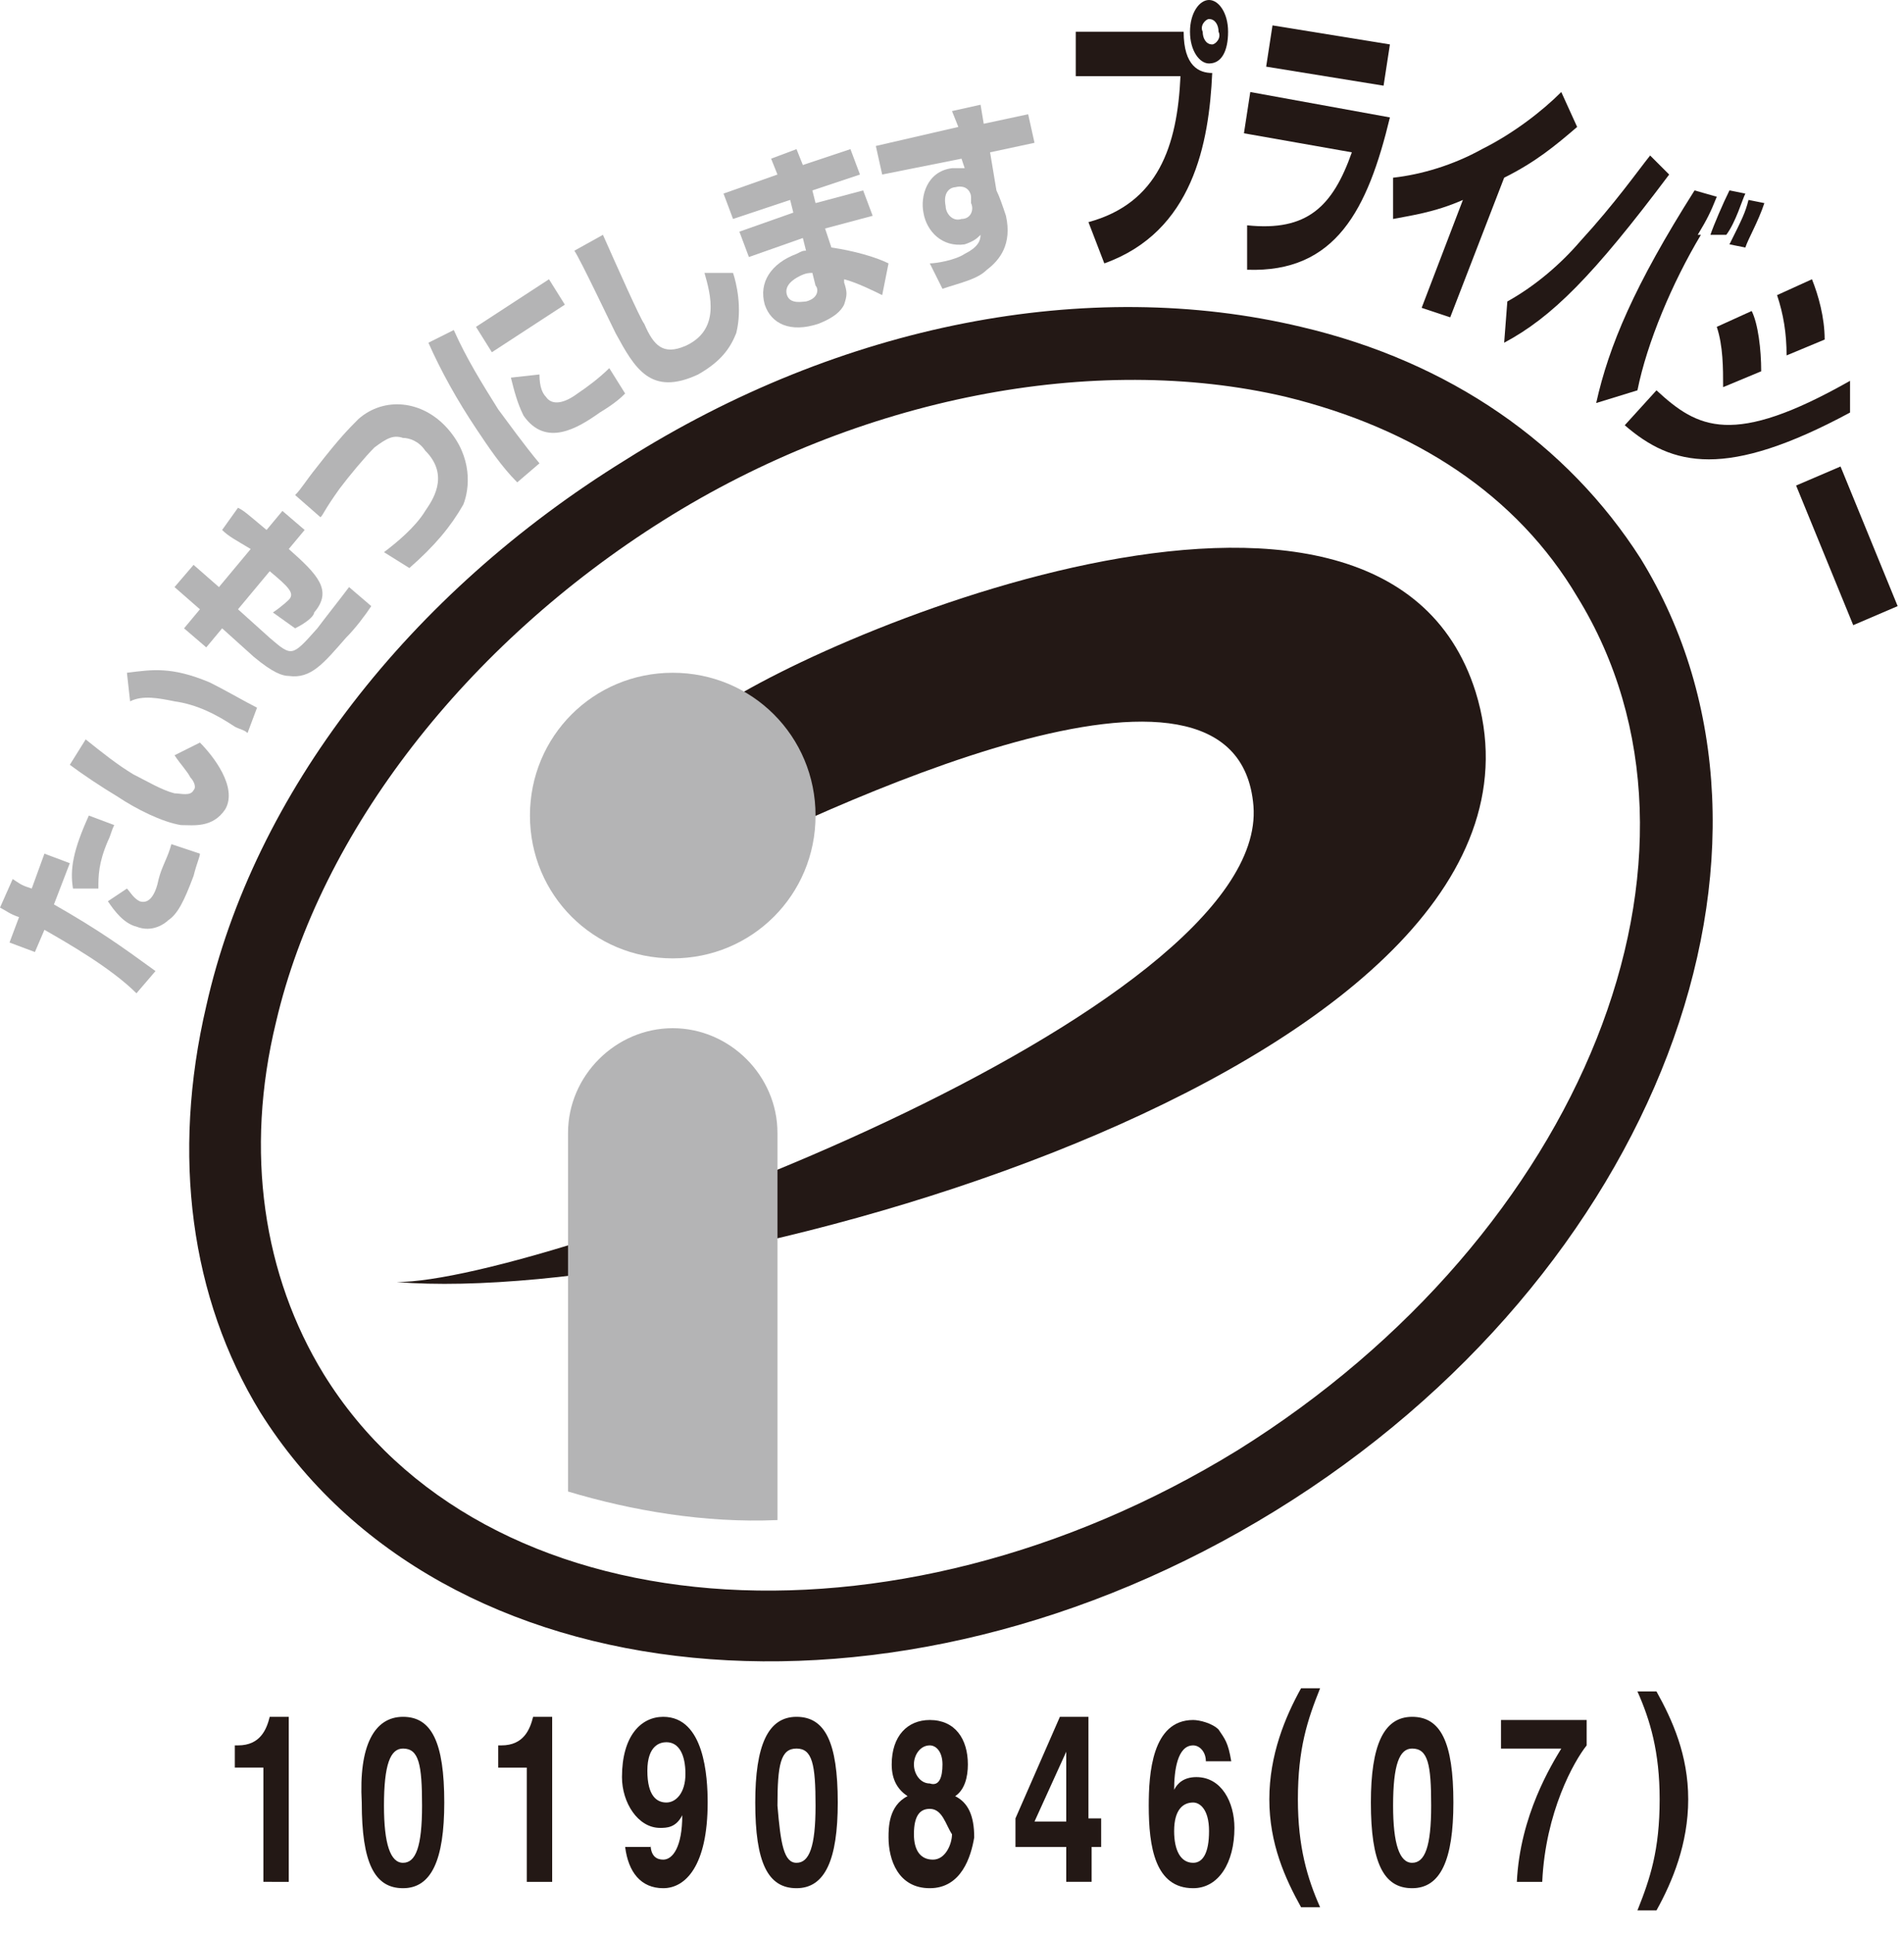 <?xml version="1.0" encoding="utf-8"?>
<!-- Generator: Adobe Illustrator 24.2.3, SVG Export Plug-In . SVG Version: 6.00 Build 0)  -->
<svg version="1.1" id="レイヤー_1" xmlns="http://www.w3.org/2000/svg" xmlns:xlink="http://www.w3.org/1999/xlink" x="0px"
	 y="0px" width="60px" height="60.9px" viewBox="0 0 60 60.9" style="enable-background:new 0 0 60 60.9;" xml:space="preserve">
<style type="text/css">
	.st0{fill:none;}
	.st1{fill:#231815;}
	.st2{clip-path:url(#SVGID_2_);fill:#231815;}
	.st3{fill:#B4B4B5;}
	.st4{clip-path:url(#SVGID_4_);fill:#B4B4B5;}
	.st5{clip-path:url(#SVGID_4_);fill:#231815;}
</style>
<g>
	<rect class="st0" width="60" height="60.9"/>
	<g>
		<g>
			<path class="st1" d="M41,60.1c-0.5-0.9-1-2-1-3.4c0-1.4,0.5-2.6,1-3.5h0.6c-0.4,1-0.7,1.9-0.7,3.5c0,1.5,0.3,2.5,0.7,3.4H41z"/>
		</g>
		<g>
			<path class="st1" d="M44.5,54.1c0.9,0,1.3,0.8,1.3,2.7c0,1.8-0.4,2.7-1.3,2.7c-0.9,0-1.3-0.8-1.3-2.7
				C43.2,55,43.6,54.1,44.5,54.1z M44.5,58.7c0.4,0,0.6-0.5,0.6-1.8c0-1.3-0.1-1.8-0.6-1.8c-0.4,0-0.6,0.5-0.6,1.8
				C43.9,58.1,44.1,58.7,44.5,58.7z"/>
			<path class="st1" d="M50,55c-0.4,0.5-1.3,2.1-1.4,4.3h-0.8c0.1-2.1,1.1-3.7,1.4-4.2h-1.9l0-0.9H50V55z"/>
		</g>
		<g>
			<path class="st1" d="M52.2,53.3c0.5,0.9,1,2,1,3.4s-0.5,2.6-1,3.5h-0.6c0.4-1,0.7-1.9,0.7-3.5c0-1.5-0.3-2.5-0.7-3.4H52.2z"/>
		</g>
		<g>
			<path class="st1" d="M7.4,55h0.1c0.7,0,0.9-0.5,1-0.9h0.6v5.2H8.3v-3.6H7.4V55z"/>
			<path class="st1" d="M12.7,54.1c0.9,0,1.3,0.8,1.3,2.7c0,1.8-0.4,2.7-1.3,2.7s-1.3-0.8-1.3-2.7C11.3,55,11.8,54.1,12.7,54.1z
				 M12.7,58.7c0.4,0,0.6-0.5,0.6-1.8c0-1.3-0.1-1.8-0.6-1.8c-0.4,0-0.6,0.5-0.6,1.8C12.1,58.1,12.3,58.7,12.7,58.7z"/>
			<path class="st1" d="M15.7,55h0.1c0.7,0,0.9-0.5,1-0.9h0.6v5.2h-0.8v-3.6h-0.9V55z"/>
			<path class="st1" d="M20.5,58.1L20.5,58.1c0,0.4,0.2,0.5,0.4,0.5c0.3,0,0.6-0.4,0.6-1.4l0,0c-0.2,0.4-0.5,0.4-0.7,0.4
				c-0.7,0-1.2-0.8-1.2-1.6c0-1.3,0.6-1.9,1.3-1.9c1.3,0,1.4,1.9,1.4,2.7c0,2-0.7,2.7-1.4,2.7c-0.7,0-1.1-0.5-1.2-1.3H20.5z
				 M21,56.8c0.3,0,0.6-0.3,0.6-0.9c0-0.6-0.2-1-0.6-1c-0.2,0-0.6,0.1-0.6,0.9C20.4,56.6,20.7,56.8,21,56.8z"/>
			<path class="st1" d="M25.1,54.1c0.9,0,1.3,0.8,1.3,2.7c0,1.8-0.4,2.7-1.3,2.7s-1.3-0.8-1.3-2.7C23.8,55,24.2,54.1,25.1,54.1z
				 M25.1,58.7c0.4,0,0.6-0.5,0.6-1.8c0-1.3-0.1-1.8-0.6-1.8s-0.6,0.5-0.6,1.8C24.6,58.1,24.7,58.7,25.1,58.7z"/>
			<path class="st1" d="M29.3,59.5c-1,0-1.3-0.9-1.3-1.6c0-0.3,0-1,0.6-1.3c-0.3-0.2-0.5-0.5-0.5-1c0-0.9,0.5-1.4,1.2-1.4
				c0.8,0,1.2,0.6,1.2,1.4c0,0.4-0.1,0.8-0.4,1c0.4,0.2,0.6,0.6,0.6,1.3C30.6,58.5,30.3,59.5,29.3,59.5z M29.3,57
				c-0.3,0-0.5,0.2-0.5,0.8c0,0.5,0.2,0.8,0.6,0.8c0.4,0,0.6-0.5,0.6-0.8C29.8,57.5,29.7,57,29.3,57z M29.7,55.6
				c0-0.4-0.2-0.6-0.4-0.6c-0.3,0-0.5,0.3-0.5,0.6c0,0.3,0.2,0.6,0.5,0.6C29.6,56.3,29.7,56,29.7,55.6z"/>
			<path class="st1" d="M34.8,58.2h-0.4v1.1h-0.8v-1.1H32v-0.9l1.4-3.2h0.9v3.2h0.4V58.2z M33.6,57.4c0-1.3,0-2.1,0-2.2h0l-1,2.2
				H33.6z"/>
			<path class="st1" d="M38,55.5c0-0.3-0.2-0.5-0.4-0.5c-0.5,0-0.6,0.8-0.6,1.4l0,0c0.1-0.2,0.3-0.4,0.7-0.4c0.8,0,1.2,0.8,1.2,1.6
				c0,1.1-0.5,1.9-1.3,1.9c-1.2,0-1.4-1.3-1.4-2.6c0-1,0.1-2.7,1.4-2.7c0.2,0,0.6,0.1,0.8,0.3c0.2,0.3,0.3,0.4,0.4,1H38z M37.6,56.8
				c-0.3,0-0.6,0.2-0.6,0.9c0,0.6,0.2,1,0.6,1c0.3,0,0.5-0.3,0.5-1C38.1,57,37.8,56.8,37.6,56.8z"/>
		</g>
	</g>
	<g>
		<g>
			<defs>
				<rect id="SVGID_1_" x="0" y="0" width="59.8" height="52.4"/>
			</defs>
			<clipPath id="SVGID_2_">
				<use xlink:href="#SVGID_1_"  style="overflow:visible;"/>
			</clipPath>
			<path class="st2" d="M41,10.3c-6.7-1.6-14.5-0.1-21.3,4.2C12.9,18.7,8,25,6.5,31.7C5.4,36.4,6,40.9,8.2,44.5
				c5.7,9.1,20,10.5,32,3.1c12-7.4,17.1-20.9,11.5-30C49.4,14,45.7,11.4,41,10.3L41,10.3L41,10.3z M39,45.7
				c-10.9,6.7-23.8,5.7-28.8-2.4c-1.9-3.1-2.5-7-1.5-11.1c1.4-6,6-11.9,12.2-15.8c6.2-3.9,13.6-5.3,19.6-3.9c4.1,1,7.3,3.1,9.2,6.3
				C54.7,26.9,49.9,38.9,39,45.7L39,45.7L39,45.7z"/>
		</g>
		<path class="st1" d="M12.5,40.4c4.7,0,27.5-8.5,27-15c-0.5-6.2-13.6,0.1-17.8,2.2l0.5-5c2.9-2.3,21.3-10.3,24.3-0.8
			C50.1,33.4,22.4,41.2,12.5,40.4L12.5,40.4L12.5,40.4z"/>
		<path class="st3" d="M21.2,30.2c2.5,0,4.5-2,4.5-4.5c0-2.5-2-4.5-4.5-4.5c-2.5,0-4.5,2-4.5,4.5C16.7,28.2,18.7,30.2,21.2,30.2
			L21.2,30.2L21.2,30.2z"/>
		<path class="st3" d="M24.5,47.9c0-4.2,0-12.1,0-12.2c0-1.8-1.5-3.3-3.3-3.3c-1.8,0-3.3,1.5-3.3,3.3V47
			C19.9,47.6,22.2,48,24.5,47.9L24.5,47.9L24.5,47.9z"/>
		<path class="st3" d="M0.4,27.7C0.7,27.9,0.7,27.9,1,28l0.4-1.1l0.8,0.3l-0.5,1.3c1.4,0.8,2.1,1.3,3.2,2.1l-0.6,0.7
			c-0.8-0.8-2.2-1.6-2.9-2l-0.3,0.7l-0.8-0.3l0.3-0.8c-0.3-0.1-0.4-0.2-0.6-0.3L0.4,27.7L0.4,27.7L0.4,27.7z M4,28
			c0.1,0.1,0.2,0.3,0.4,0.4c0.3,0.1,0.5-0.2,0.6-0.7c0.1-0.4,0.3-0.7,0.4-1.1l0.9,0.3c0,0.1-0.1,0.3-0.2,0.7
			c-0.3,0.8-0.5,1.2-0.8,1.4c-0.1,0.1-0.5,0.4-1,0.2c-0.4-0.1-0.7-0.5-0.9-0.8L4,28L4,28L4,28z M3.6,26c-0.1,0.2-0.1,0.3-0.2,0.5
			c-0.3,0.7-0.3,1.1-0.3,1.5l-0.8,0c-0.1-0.6,0-1.2,0.5-2.3L3.6,26L3.6,26L3.6,26z"/>
		<path class="st3" d="M2.7,23.3c0.5,0.4,1,0.8,1.5,1.1c0.4,0.2,0.9,0.5,1.3,0.6c0.2,0,0.5,0.1,0.6-0.1c0.1-0.1,0-0.3-0.1-0.4
			c-0.1-0.2-0.3-0.4-0.5-0.7l0.8-0.4c0.4,0.4,1.2,1.4,0.8,2.1C6.7,26.1,6.1,26,5.7,26c-0.6-0.1-1.4-0.5-2-0.9
			c-0.5-0.3-1.1-0.7-1.5-1L2.7,23.3L2.7,23.3L2.7,23.3z M7.8,23.1c-0.1-0.1-0.2-0.1-0.4-0.2c-0.6-0.4-1.2-0.7-1.9-0.8
			c-0.5-0.1-1-0.2-1.4,0l-0.1-0.9c0.8-0.1,1.4-0.2,2.6,0.3c0.6,0.3,1.1,0.6,1.5,0.8L7.8,23.1L7.8,23.1L7.8,23.1z"/>
		<path class="st3" d="M7.5,16c0.2,0.1,0.3,0.2,0.9,0.7l0.5-0.6l0.7,0.6l-0.5,0.6c0.9,0.8,1.4,1.3,0.8,2c0,0.1-0.2,0.3-0.6,0.5
			l-0.7-0.5c0.3-0.2,0.5-0.4,0.5-0.4c0.2-0.2,0-0.4-0.6-0.9l-1,1.2l1,0.9c0.7,0.6,0.7,0.6,1.5-0.3c0.3-0.4,0.7-0.9,1-1.3l0.7,0.6
			c-0.2,0.3-0.5,0.7-0.8,1c-0.7,0.8-1.1,1.3-1.8,1.2c-0.2,0-0.5-0.1-1.1-0.6L7,19.8l-0.5,0.6l-0.7-0.6l0.5-0.6l-0.8-0.7l0.6-0.7
			l0.8,0.7l1-1.2C7.4,17,7.2,16.9,7,16.7L7.5,16L7.5,16L7.5,16z"/>
		<path class="st3" d="M12.1,17.4c0.4-0.3,1-0.8,1.3-1.3c0.2-0.3,0.8-1.1,0-1.9c-0.2-0.3-0.5-0.4-0.7-0.4c-0.3-0.1-0.5,0-0.9,0.3
			c-0.3,0.3-0.8,0.9-1.1,1.3c-0.5,0.7-0.5,0.8-0.6,0.9l-0.8-0.7c0.2-0.2,0.3-0.4,0.7-0.9c0.7-0.9,1-1.2,1.3-1.5
			c0.8-0.7,2-0.6,2.8,0.3c0.8,0.9,0.7,1.9,0.5,2.4c-0.4,0.7-0.9,1.3-1.7,2L12.1,17.4L12.1,17.4L12.1,17.4z"/>
		<path class="st3" d="M14.3,10.4c0.4,0.9,0.9,1.7,1.4,2.5c0.3,0.4,0.8,1.1,1.3,1.7l-0.7,0.6c-0.5-0.5-0.9-1.1-1.3-1.7
			c-0.6-0.9-1.1-1.8-1.5-2.7L14.3,10.4L14.3,10.4L14.3,10.4z M17.3,8.8l0.5,0.8l-2.3,1.5l-0.5-0.8L17.3,8.8L17.3,8.8L17.3,8.8z
			 M17,11.8c0,0.4,0.1,0.6,0.2,0.7c0.2,0.3,0.6,0.2,1-0.1c0.3-0.2,0.7-0.5,1-0.8l0.5,0.8c-0.1,0.1-0.3,0.3-0.8,0.6
			c-0.7,0.5-1.7,1.1-2.4,0.1c-0.2-0.4-0.3-0.8-0.4-1.2L17,11.8L17,11.8L17,11.8z"/>
		<path class="st3" d="M19,7.4c0.4,0.9,1.2,2.7,1.3,2.8c0.3,0.7,0.6,1,1.3,0.7c1.1-0.5,0.8-1.6,0.6-2.3l0.9,0
			c0.1,0.3,0.3,1.1,0.1,1.9C23,11,22.7,11.4,22,11.8c-1.5,0.7-2-0.2-2.6-1.3c-0.2-0.4-1.1-2.3-1.3-2.6L19,7.4L19,7.4L19,7.4z"/>
		<path class="st3" d="M24.5,5.5l-0.2-0.5l0.8-0.3l0.2,0.5l1.5-0.5l0.3,0.8L25.6,6l0.1,0.4L27.2,6l0.3,0.8L26,7.2l0.2,0.6
			c0.7,0.1,1.4,0.3,1.8,0.5l-0.2,1c-0.2-0.1-0.8-0.4-1.2-0.5l0,0.1c0.1,0.3,0.1,0.4,0,0.7c-0.1,0.2-0.3,0.4-0.8,0.6
			c-0.9,0.3-1.5,0-1.7-0.6c-0.2-0.7,0.2-1.3,1-1.6c0.2-0.1,0.2-0.1,0.3-0.1l-0.1-0.4l-1.7,0.6l-0.3-0.8l1.7-0.6l-0.1-0.4l-1.8,0.6
			l-0.3-0.8L24.5,5.5L24.5,5.5L24.5,5.5z M25.6,8.6c-0.1,0-0.2,0-0.4,0.1c-0.2,0.1-0.5,0.3-0.4,0.6c0.1,0.3,0.5,0.2,0.6,0.2
			c0.4-0.1,0.4-0.4,0.3-0.5L25.6,8.6L25.6,8.6L25.6,8.6z"/>
		<g>
			<defs>
				<rect id="SVGID_3_" x="0" y="0" width="59.8" height="52.4"/>
			</defs>
			<clipPath id="SVGID_4_">
				<use xlink:href="#SVGID_3_"  style="overflow:visible;"/>
			</clipPath>
			<path class="st4" d="M30,3.5l0.9-0.2L31,3.9l1.4-0.3l0.2,0.9l-1.4,0.3L31.4,6c0.1,0.2,0.2,0.5,0.3,0.8c0.2,0.9-0.2,1.4-0.6,1.7
				c-0.3,0.3-0.8,0.4-1.4,0.6l-0.4-0.8c0.2,0,0.8-0.1,1.1-0.3c0.4-0.2,0.5-0.4,0.5-0.6c-0.1,0.1-0.2,0.2-0.5,0.3
				c-0.7,0.1-1.2-0.4-1.3-1c-0.1-0.5,0.1-1.3,0.9-1.4c0.2,0,0.3,0,0.4,0l-0.1-0.3l-2.5,0.5l-0.2-0.9L30.2,4L30,3.5L30,3.5L30,3.5z
				 M30.6,6.2c0-0.1-0.1-0.4-0.5-0.3c-0.1,0-0.4,0.1-0.3,0.6c0,0.2,0.2,0.5,0.5,0.4c0.3,0,0.4-0.3,0.3-0.5L30.6,6.2L30.6,6.2
				L30.6,6.2z"/>
			<path class="st5" d="M37.3,1c0,1.1,0.5,1.3,0.9,1.3c-0.1,2.2-0.6,5-3.4,6L34.3,7c2.2-0.6,2.8-2.4,2.9-4.6l-3.3,0l0-1.4L37.3,1
				L37.3,1L37.3,1z M38.1,2c-0.3,0-0.6-0.4-0.6-1c0-0.6,0.3-1,0.6-1c0.3,0,0.6,0.4,0.6,1C38.7,1.6,38.5,2,38.1,2L38.1,2L38.1,2z
				 M38.1,0.6c-0.1,0-0.3,0.2-0.2,0.4c0,0.2,0.1,0.4,0.3,0.4c0.1,0,0.3-0.2,0.2-0.4C38.4,0.8,38.3,0.6,38.1,0.6L38.1,0.6L38.1,0.6z"
				/>
		</g>
		<path class="st1" d="M43.8,1.4l-0.2,1.3l-3.7-0.6l0.2-1.3L43.8,1.4L43.8,1.4L43.8,1.4z M43.8,3.7c-0.7,2.9-1.7,4.9-4.5,4.8l0-1.4
			c1.9,0.2,2.7-0.6,3.3-2.3l-3.4-0.6l0.2-1.3L43.8,3.7L43.8,3.7L43.8,3.7z"/>
		<path class="st1" d="M45.7,10l-0.9-0.3l1.3-3.4c-0.9,0.4-1.7,0.5-2.2,0.6l0-1.3c0.9-0.1,1.9-0.4,2.8-0.9c1-0.5,1.9-1.2,2.5-1.8
			L49.7,4c-0.7,0.6-1.3,1.1-2.3,1.6L45.7,10L45.7,10L45.7,10z"/>
		<path class="st1" d="M47.5,9.5c0.9-0.5,1.7-1.2,2.3-1.9c1.1-1.2,1.8-2.2,2.2-2.7l0.6,0.6c-2.4,3.2-3.7,4.5-5.2,5.3L47.5,9.5
			L47.5,9.5L47.5,9.5z M54.1,6.2c-0.2,0.5-0.3,0.7-0.6,1.2l0.1,0c-0.9,1.5-1.7,3.4-2,4.9l-1.3,0.4c0.4-1.8,1.2-3.7,3.1-6.7L54.1,6.2
			L54.1,6.2L54.1,6.2z M53.9,7.4C54,7.1,54.3,6.4,54.5,6l0.5,0.1c-0.1,0.2-0.3,0.9-0.6,1.3L53.9,7.4L53.9,7.4L53.9,7.4z M54.5,7.7
			c0.4-0.8,0.5-1,0.6-1.4l0.5,0.1C55.4,7,55.1,7.5,55,7.8L54.5,7.7L54.5,7.7L54.5,7.7z"/>
		<path class="st1" d="M56.3,11.2c0-0.7-0.1-1.3-0.3-1.9l1.1-0.5c0.2,0.5,0.4,1.2,0.4,1.9L56.3,11.2L56.3,11.2L56.3,11.2z
			 M54.3,12.2c0-0.6,0-1.3-0.2-1.9l1.1-0.5c0.2,0.4,0.3,1.2,0.3,1.9L54.3,12.2L54.3,12.2L54.3,12.2z M52.2,12.3
			c1.3,1.2,2.4,1.8,6.1-0.3l0,1c-3.9,2.1-5.6,1.7-7.1,0.4L52.2,12.3L52.2,12.3L52.2,12.3z"/>
		<polygon class="st1" points="59.8,19.1 58.4,19.7 56.6,15.3 58,14.7 59.8,19.1 59.8,19.1 		"/>
	</g>
</g>
</svg>
